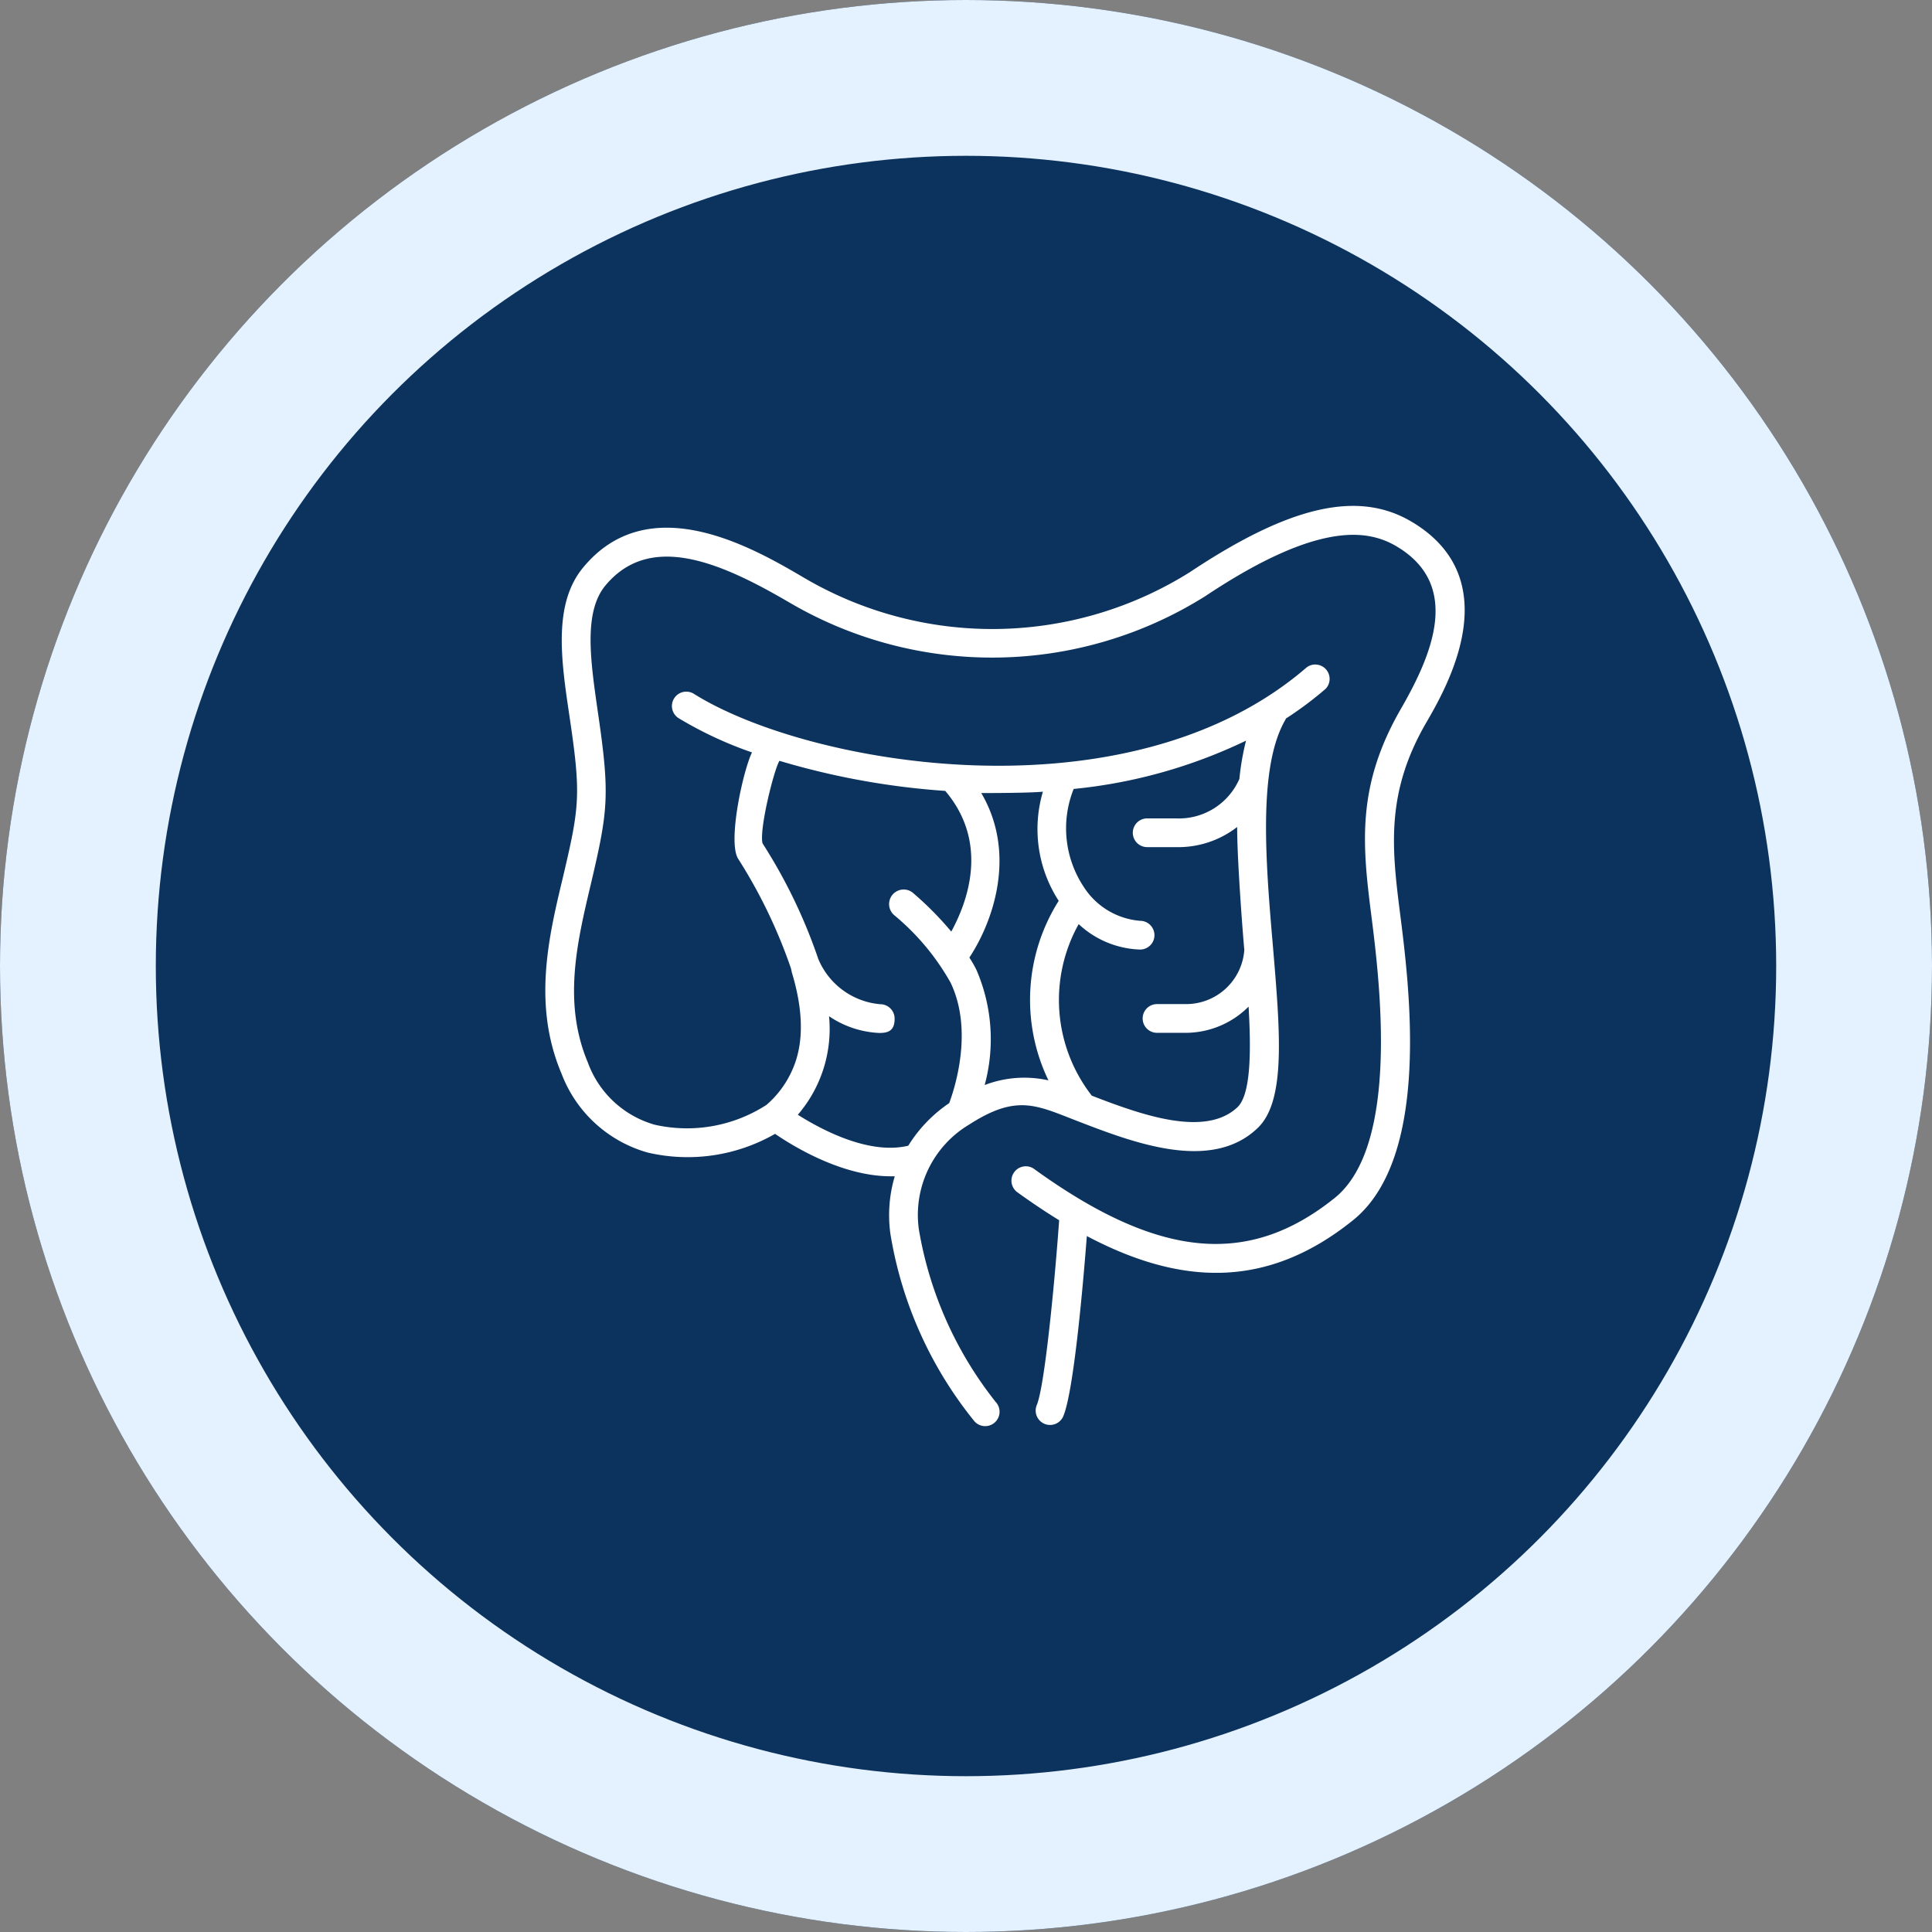 <svg xmlns="http://www.w3.org/2000/svg" width="124" height="124" viewBox="0 0 124 124"><rect x="0" y="0" width="124" height="124" fill="#808080" stroke="none"/><g data-name="Group 4373"><g data-name="Ellipse 637" fill="#0c335d" stroke="#e4f1ff" stroke-width="10"><circle cx="62" cy="62" r="62" stroke="none"></circle><circle cx="62" cy="62" r="57" fill="none"></circle></g><path d="M90.663 33.524c-3.438-2.088-7.835-1.1-14.288 3.194a23.849 23.849 0 0 1-24.778.36c-3.226-1.895-9.941-5.811-14.187-.632-1.931 2.355-1.382 5.991-.866 9.485.766 5.116.655 5.836-.428 10.436-.922 3.83-1.927 8.167-.078 12.536a8.321 8.321 0 0 0 5.531 5.07 11.268 11.268 0 0 0 8.176-1.2c1.221.834 4.323 2.724 7.425 2.724h.258a8.757 8.757 0 0 0-.281 3.687 25.624 25.624 0 0 0 5.35 11.983.922.922 0 1 0 1.406-1.189 24.289 24.289 0 0 1-4.927-11.062 6.752 6.752 0 0 1 3.226-6.738c3.024-1.95 4.282-1.258 6.844-.267 3.655 1.415 8.665 3.355 11.661.5 1.844-1.742 1.456-6.162.986-11.748-.461-5.356-.959-11.421.8-14.458a.751.751 0 0 0 .041-.088 23.082 23.082 0 0 0 2.549-1.908.922.922 0 0 0-1.208-1.383c-11.463 9.914-32.014 6.319-39.361 1.692a.923.923 0 0 0-.982 1.562 24.686 24.686 0 0 0 4.733 2.212c-.572 1.166-1.572 5.711-.894 6.817a33.01 33.01 0 0 1 3.4 7.061.922.922 0 0 0 .037.152v.045c.784 2.558.784 4.674.037 6.319a6.31 6.31 0 0 1-1.655 2.231 9.4 9.4 0 0 1-7.162 1.272 6.434 6.434 0 0 1-4.3-4c-1.608-3.822-.7-7.67.182-11.395 1.134-4.807 1.244-5.77.456-11.135-.461-3.226-.922-6.319.461-8.043 2.856-3.489 7.373-1.557 11.816 1.042a25.712 25.712 0 0 0 26.732-.406c7.481-4.985 10.601-4.185 12.316-3.152 4.084 2.475 2.263 6.854.226 10.389-2.844 4.922-2.489 8.665-1.907 13.223.512 4.047 1.88 14.8-2.36 18.187-5.531 4.434-11.3 3.881-19.238-1.844a.922.922 0 1 0-1.079 1.493q1.355.977 2.646 1.77c-.283 3.949-.923 10.649-1.439 11.869a.923.923 0 0 0 1.7.719c.7-1.636 1.309-8.909 1.516-11.573 5.992 3.166 11.522 3.443 17.053-.991 5.07-4.033 3.637-15.122 3.033-19.856-.525-4.148-.876-7.646 1.678-12.071 1.318-2.268 5.3-9.163-.853-12.891zM79.551 49.982a4.236 4.236 0 0 1-4.079 2.544h-1.844a.922.922 0 0 0 0 1.844h1.844a6.167 6.167 0 0 0 3.931-1.291c0 2.341.429 7.66.461 7.877a3.744 3.744 0 0 1-3.761 3.489H74.26a.922.922 0 0 0 0 1.844h1.844a5.72 5.72 0 0 0 4.033-1.682c.175 2.991.129 5.641-.71 6.453-2.079 1.968-6.194.484-9.352-.737a9.992 9.992 0 0 1-.843-11.011 6.056 6.056 0 0 0 3.941 1.632.922.922 0 0 0 0-1.844 4.748 4.748 0 0 1-3.627-2.194 6.806 6.806 0 0 1-.636-6.269 32.922 32.922 0 0 0 11.062-3.1 16.859 16.859 0 0 0-.424 2.443zm-12.615.83a8.462 8.462 0 0 0 1.014 7.006 11.9 11.9 0 0 0-.659 11.522 7.107 7.107 0 0 0-4.093.3 11.216 11.216 0 0 0-.521-7.374 7.516 7.516 0 0 0-.461-.807c1.521-2.3 3.06-6.651.765-10.559.415 0 3.1 0 3.955-.088zM53.21 65.224a6.236 6.236 0 0 0 3.226 1.074c.512 0 1-.1.982-.945a.922.922 0 0 0-.922-.9 4.748 4.748 0 0 1-3.931-2.8.212.212 0 0 0-.032-.065 33.991 33.991 0 0 0-3.59-7.457c-.23-.871.728-4.715 1.083-5.3a48.81 48.81 0 0 0 10.642 1.931c2.871 3.378 1.383 7.213.387 9.029a20.9 20.9 0 0 0-2.493-2.512.935.935 0 0 0-1.166 1.461 15.429 15.429 0 0 1 3.614 4.327c1.475 3.074.267 6.78-.088 7.734a9.02 9.02 0 0 0-2.627 2.733c-2.535.608-5.6-1.046-7.089-1.986a8.448 8.448 0 0 0 2.004-6.324z" fill="#fff"></path></g></svg>